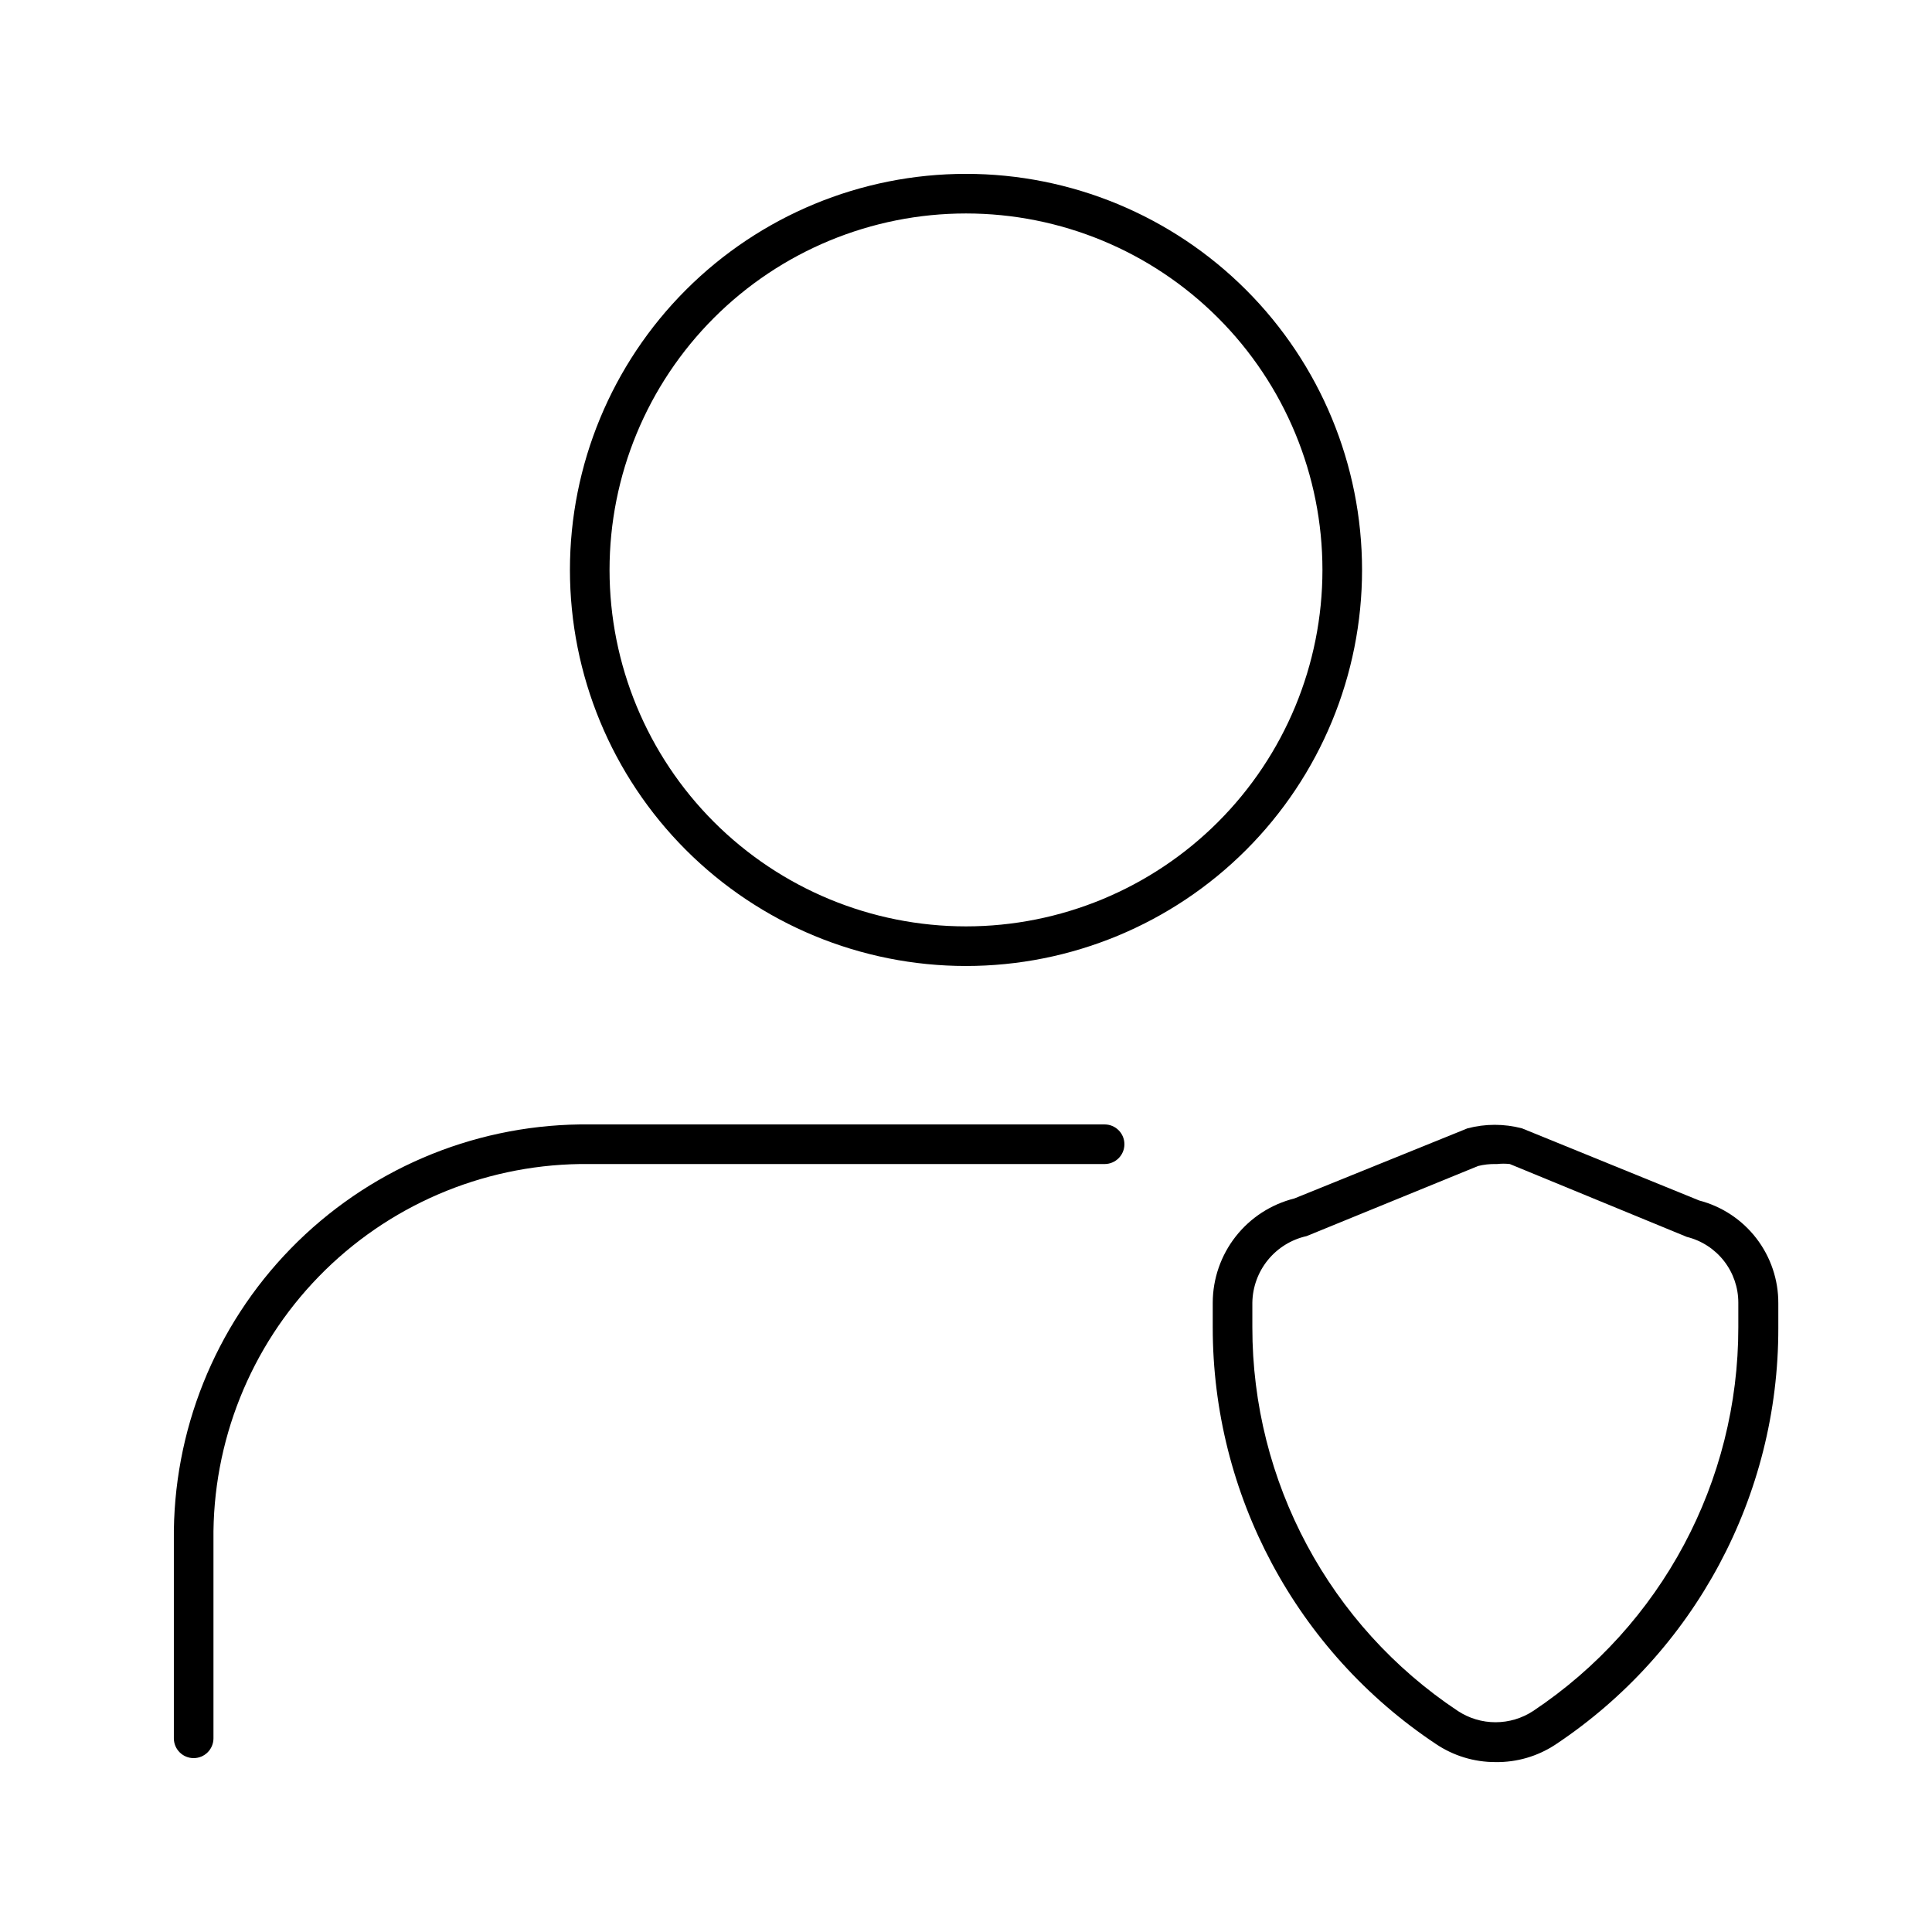 <?xml version="1.0" encoding="UTF-8"?>
<!-- Uploaded to: SVG Repo, www.svgrepo.com, Generator: SVG Repo Mixer Tools -->
<svg fill="#000000" width="800px" height="800px" version="1.1" viewBox="144 144 512 512" xmlns="http://www.w3.org/2000/svg">
 <g>
  <path d="m195.32 609.92c-2.898 0-5.246-2.348-5.246-5.246v-52.48c-0.309-28.871 10.844-56.684 31.012-77.344 20.168-20.66 47.703-32.477 76.574-32.863h139.07c2.898 0 5.25 2.348 5.25 5.246 0 2.898-2.352 5.25-5.25 5.25h-139.07c-26.086 0.387-50.953 11.098-69.152 29.789-18.199 18.691-28.246 43.836-27.938 69.922v52.48c0 1.391-0.555 2.727-1.539 3.711-0.984 0.984-2.316 1.535-3.711 1.535z"/>
  <path d="m400 200.57c25.051 0 49.078 9.953 66.793 27.668 17.719 17.715 27.668 41.742 27.668 66.797 0 25.051-9.949 49.078-27.668 66.797-17.715 17.715-41.742 27.668-66.793 27.668-25.055 0-49.082-9.953-66.797-27.668-17.715-17.719-27.668-41.746-27.668-66.797 0-25.055 9.953-49.082 27.668-66.797 17.715-17.715 41.742-27.668 66.797-27.668m0-10.496c-27.84 0-54.535 11.059-74.219 30.742-19.684 19.684-30.742 46.379-30.742 74.219 0 27.836 11.059 54.535 30.742 74.219 19.684 19.684 46.379 30.742 74.219 30.742 27.836 0 54.531-11.059 74.215-30.742 19.688-19.684 30.742-46.383 30.742-74.219 0-27.84-11.055-54.535-30.742-74.219-19.684-19.684-46.379-30.742-74.215-30.742z"/>
  <path d="m540.33 610.97c-5.648 0.02-11.172-1.664-15.852-4.828-36.938-24.594-59.117-66.043-59.09-110.42v-6.508c0.02-6.352 2.156-12.512 6.07-17.512 3.918-5 9.391-8.551 15.551-10.094l45.867-18.578c4.746-1.254 9.738-1.254 14.484 0l46.918 19.102v0.004c6.035 1.562 11.379 5.098 15.18 10.039 3.801 4.941 5.848 11.012 5.812 17.25v6.508c0.082 44.391-22.113 85.859-59.094 110.42-4.699 3.094-10.223 4.703-15.848 4.617zm0-158.49c-1.559-0.027-3.109 0.148-4.621 0.523l-45.445 18.578c-4.031 0.895-7.641 3.121-10.25 6.32-2.609 3.199-4.062 7.184-4.129 11.312v6.508c-0.043 40.891 20.414 79.078 54.473 101.71 2.961 1.945 6.426 2.981 9.973 2.981 3.543 0 7.008-1.035 9.969-2.981 34.008-22.664 54.414-60.84 54.371-101.71v-6.508c0-4.012-1.344-7.906-3.816-11.066-2.477-3.156-5.934-5.394-9.828-6.356l-46.918-19.312c-1.117-0.121-2.242-0.121-3.359 0z"/>
 </g>
</svg>